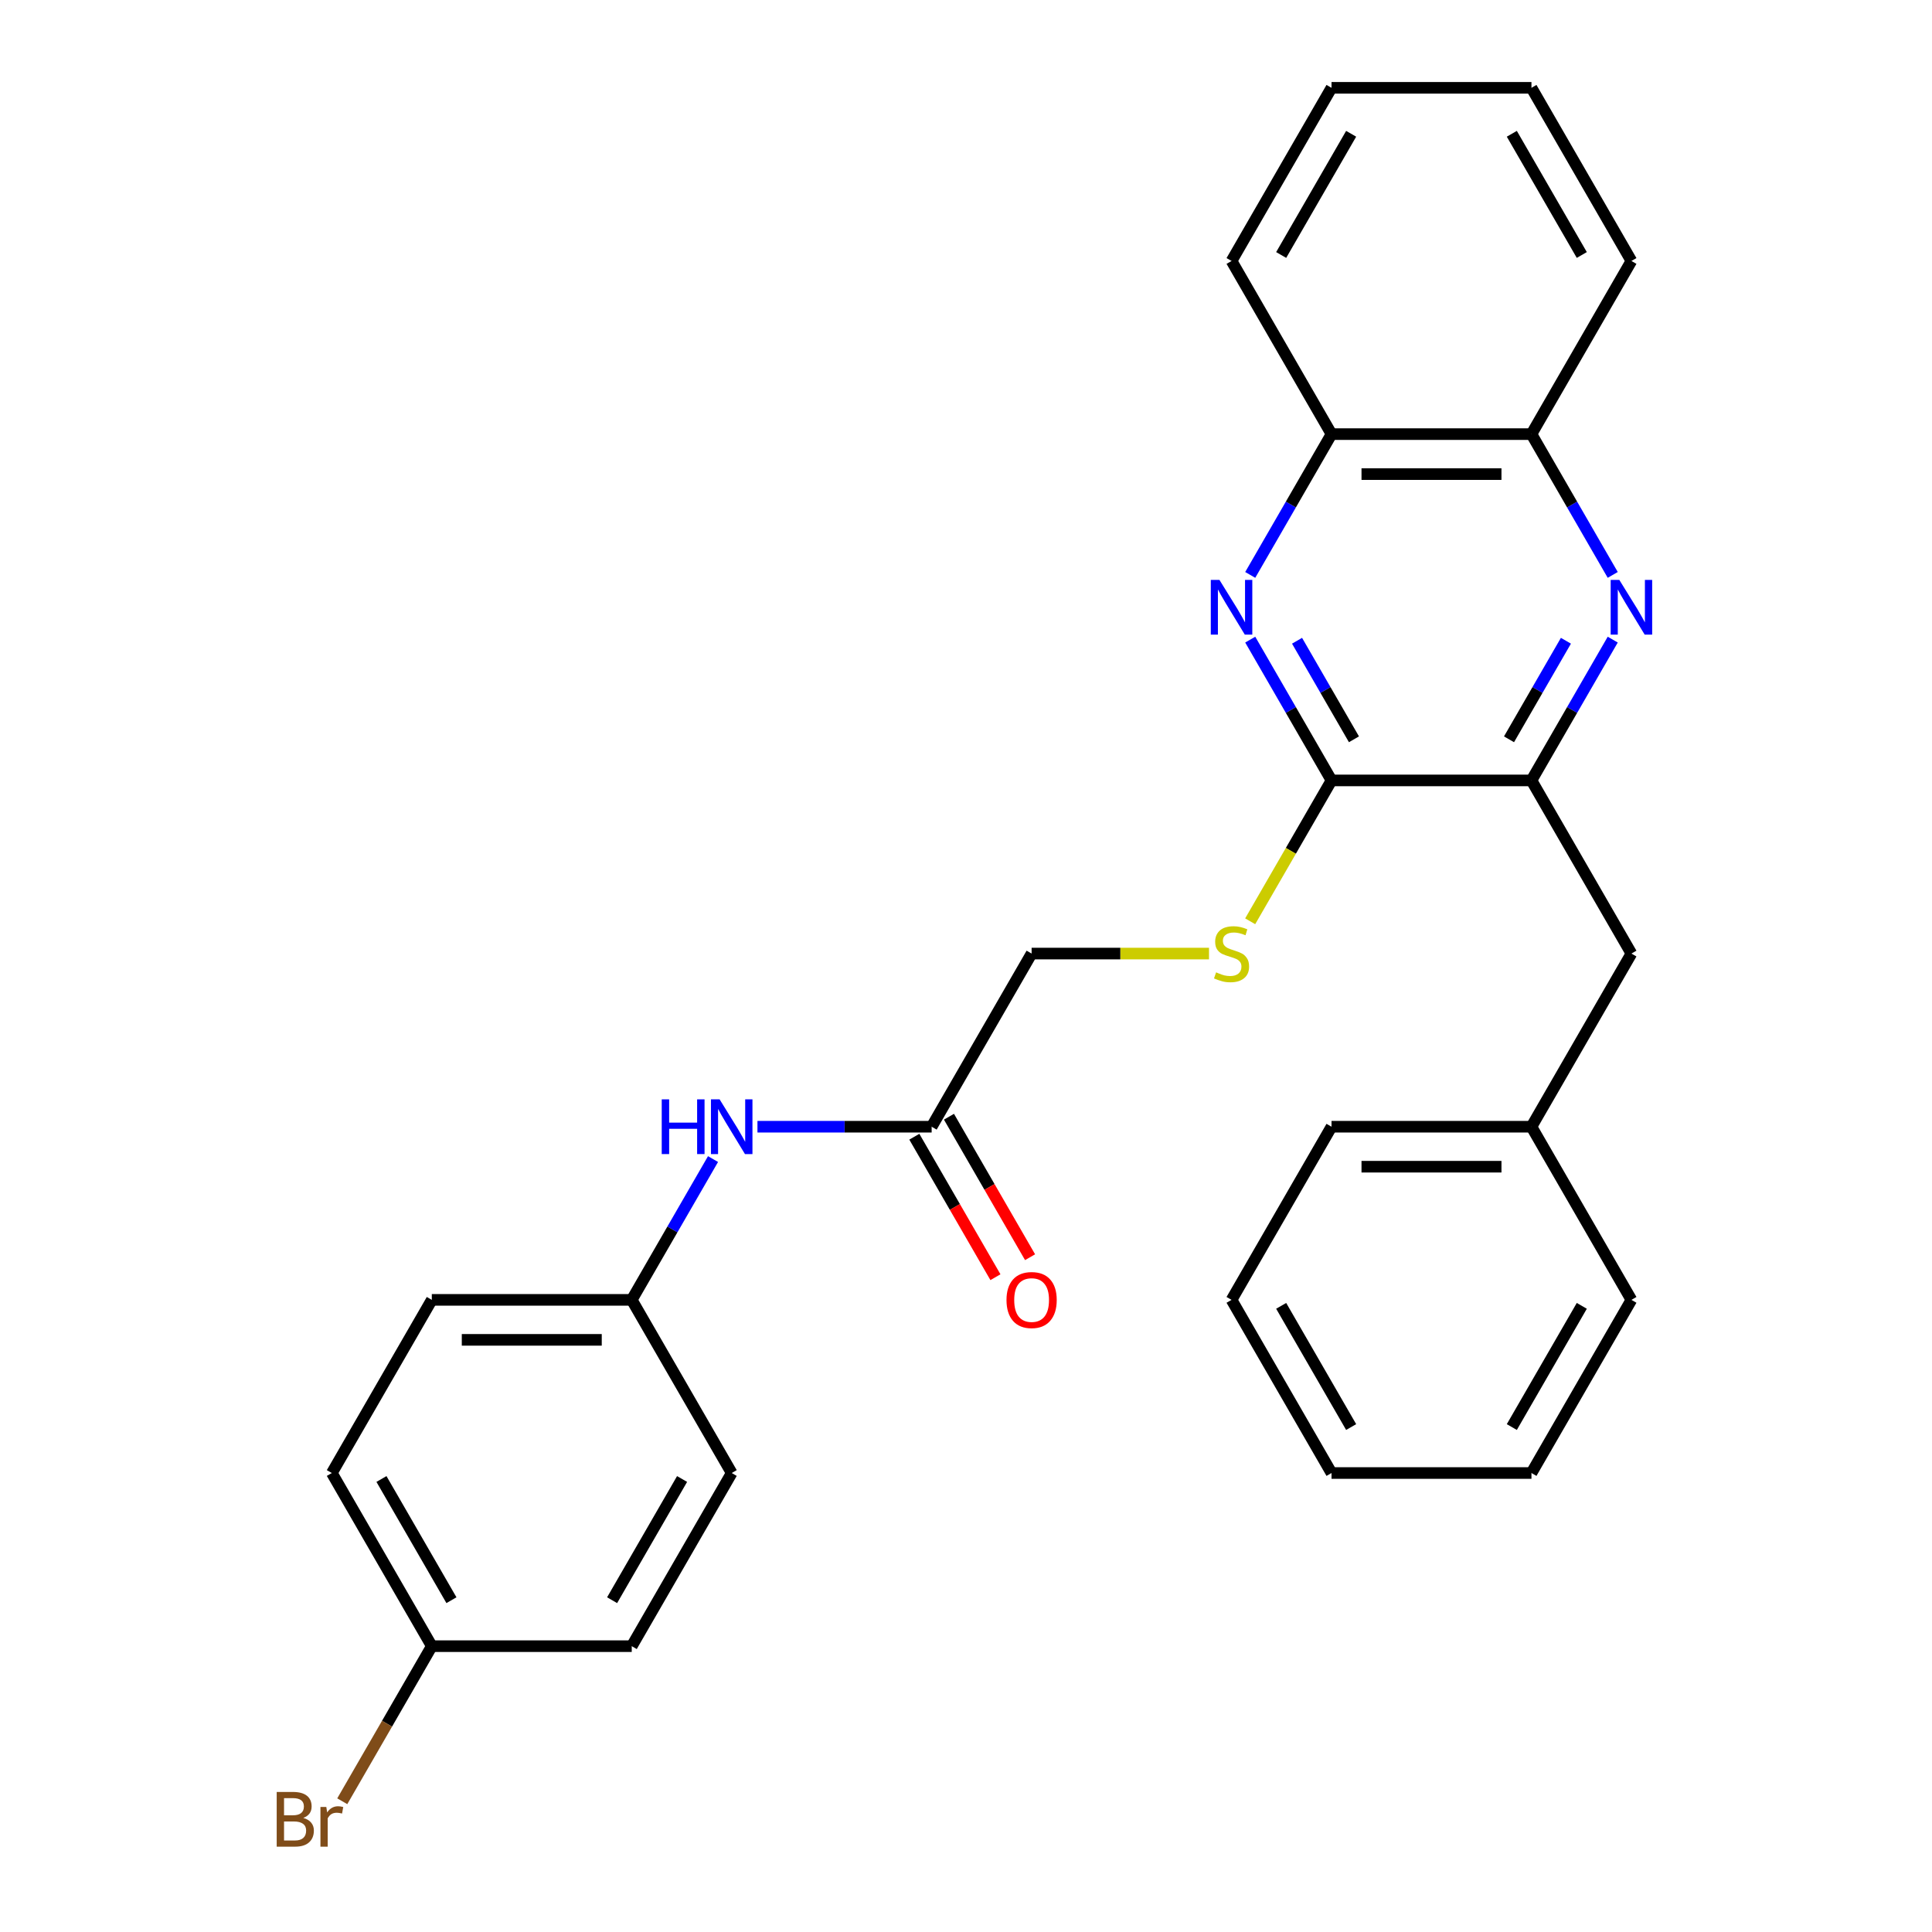 <?xml version='1.0' encoding='iso-8859-1'?>
<svg version='1.1' baseProfile='full'
              xmlns='http://www.w3.org/2000/svg'
                      xmlns:rdkit='http://www.rdkit.org/xml'
                      xmlns:xlink='http://www.w3.org/1999/xlink'
                  xml:space='preserve'
width='1000px' height='1000px' viewBox='0 0 1000 1000'>
<!-- END OF HEADER -->
<rect style='opacity:1.0;fill:#FFFFFF;stroke:none' width='1000' height='1000' x='0' y='0'> </rect>
<path class='bond-1' d='M 647.117,331.068 L 668.154,367.505' style='fill:none;fill-rule:evenodd;stroke:#0000FF;stroke-width:6px;stroke-linecap:butt;stroke-linejoin:miter;stroke-opacity:1' />
<path class='bond-1' d='M 668.154,367.505 L 689.191,403.943' style='fill:none;fill-rule:evenodd;stroke:#000000;stroke-width:6px;stroke-linecap:butt;stroke-linejoin:miter;stroke-opacity:1' />
<path class='bond-1' d='M 671.352,331.651 L 686.078,357.157' style='fill:none;fill-rule:evenodd;stroke:#0000FF;stroke-width:6px;stroke-linecap:butt;stroke-linejoin:miter;stroke-opacity:1' />
<path class='bond-1' d='M 686.078,357.157 L 700.804,382.663' style='fill:none;fill-rule:evenodd;stroke:#000000;stroke-width:6px;stroke-linecap:butt;stroke-linejoin:miter;stroke-opacity:1' />
<path class='bond-4' d='M 647.117,297.574 L 668.154,261.136' style='fill:none;fill-rule:evenodd;stroke:#0000FF;stroke-width:6px;stroke-linecap:butt;stroke-linejoin:miter;stroke-opacity:1' />
<path class='bond-4' d='M 668.154,261.136 L 689.191,224.699' style='fill:none;fill-rule:evenodd;stroke:#000000;stroke-width:6px;stroke-linecap:butt;stroke-linejoin:miter;stroke-opacity:1' />
<path class='bond-0' d='M 834.752,297.574 L 813.715,261.136' style='fill:none;fill-rule:evenodd;stroke:#0000FF;stroke-width:6px;stroke-linecap:butt;stroke-linejoin:miter;stroke-opacity:1' />
<path class='bond-0' d='M 813.715,261.136 L 792.678,224.699' style='fill:none;fill-rule:evenodd;stroke:#000000;stroke-width:6px;stroke-linecap:butt;stroke-linejoin:miter;stroke-opacity:1' />
<path class='bond-28' d='M 834.752,331.068 L 813.715,367.505' style='fill:none;fill-rule:evenodd;stroke:#0000FF;stroke-width:6px;stroke-linecap:butt;stroke-linejoin:miter;stroke-opacity:1' />
<path class='bond-28' d='M 813.715,367.505 L 792.678,403.943' style='fill:none;fill-rule:evenodd;stroke:#000000;stroke-width:6px;stroke-linecap:butt;stroke-linejoin:miter;stroke-opacity:1' />
<path class='bond-28' d='M 810.516,331.651 L 795.79,357.157' style='fill:none;fill-rule:evenodd;stroke:#0000FF;stroke-width:6px;stroke-linecap:butt;stroke-linejoin:miter;stroke-opacity:1' />
<path class='bond-28' d='M 795.79,357.157 L 781.064,382.663' style='fill:none;fill-rule:evenodd;stroke:#000000;stroke-width:6px;stroke-linecap:butt;stroke-linejoin:miter;stroke-opacity:1' />
<path class='bond-2' d='M 689.191,403.943 L 792.678,403.943' style='fill:none;fill-rule:evenodd;stroke:#000000;stroke-width:6px;stroke-linecap:butt;stroke-linejoin:miter;stroke-opacity:1' />
<path class='bond-3' d='M 689.191,403.943 L 668.142,440.4' style='fill:none;fill-rule:evenodd;stroke:#000000;stroke-width:6px;stroke-linecap:butt;stroke-linejoin:miter;stroke-opacity:1' />
<path class='bond-3' d='M 668.142,440.4 L 647.094,476.858' style='fill:none;fill-rule:evenodd;stroke:#CCCC00;stroke-width:6px;stroke-linecap:butt;stroke-linejoin:miter;stroke-opacity:1' />
<path class='bond-8' d='M 792.678,403.943 L 844.421,493.565' style='fill:none;fill-rule:evenodd;stroke:#000000;stroke-width:6px;stroke-linecap:butt;stroke-linejoin:miter;stroke-opacity:1' />
<path class='bond-10' d='M 625.78,493.565 L 579.871,493.565' style='fill:none;fill-rule:evenodd;stroke:#CCCC00;stroke-width:6px;stroke-linecap:butt;stroke-linejoin:miter;stroke-opacity:1' />
<path class='bond-10' d='M 579.871,493.565 L 533.961,493.565' style='fill:none;fill-rule:evenodd;stroke:#000000;stroke-width:6px;stroke-linecap:butt;stroke-linejoin:miter;stroke-opacity:1' />
<path class='bond-5' d='M 689.191,224.699 L 792.678,224.699' style='fill:none;fill-rule:evenodd;stroke:#000000;stroke-width:6px;stroke-linecap:butt;stroke-linejoin:miter;stroke-opacity:1' />
<path class='bond-5' d='M 704.714,245.396 L 777.155,245.396' style='fill:none;fill-rule:evenodd;stroke:#000000;stroke-width:6px;stroke-linecap:butt;stroke-linejoin:miter;stroke-opacity:1' />
<path class='bond-20' d='M 689.191,224.699 L 637.448,135.077' style='fill:none;fill-rule:evenodd;stroke:#000000;stroke-width:6px;stroke-linecap:butt;stroke-linejoin:miter;stroke-opacity:1' />
<path class='bond-19' d='M 792.678,224.699 L 844.421,135.077' style='fill:none;fill-rule:evenodd;stroke:#000000;stroke-width:6px;stroke-linecap:butt;stroke-linejoin:miter;stroke-opacity:1' />
<path class='bond-6' d='M 482.218,583.187 L 533.961,493.565' style='fill:none;fill-rule:evenodd;stroke:#000000;stroke-width:6px;stroke-linecap:butt;stroke-linejoin:miter;stroke-opacity:1' />
<path class='bond-7' d='M 482.218,583.187 L 437.138,583.187' style='fill:none;fill-rule:evenodd;stroke:#000000;stroke-width:6px;stroke-linecap:butt;stroke-linejoin:miter;stroke-opacity:1' />
<path class='bond-7' d='M 437.138,583.187 L 392.058,583.187' style='fill:none;fill-rule:evenodd;stroke:#0000FF;stroke-width:6px;stroke-linecap:butt;stroke-linejoin:miter;stroke-opacity:1' />
<path class='bond-9' d='M 473.255,588.361 L 494.246,624.719' style='fill:none;fill-rule:evenodd;stroke:#000000;stroke-width:6px;stroke-linecap:butt;stroke-linejoin:miter;stroke-opacity:1' />
<path class='bond-9' d='M 494.246,624.719 L 515.237,661.076' style='fill:none;fill-rule:evenodd;stroke:#FF0000;stroke-width:6px;stroke-linecap:butt;stroke-linejoin:miter;stroke-opacity:1' />
<path class='bond-9' d='M 491.18,578.013 L 512.171,614.37' style='fill:none;fill-rule:evenodd;stroke:#000000;stroke-width:6px;stroke-linecap:butt;stroke-linejoin:miter;stroke-opacity:1' />
<path class='bond-9' d='M 512.171,614.37 L 533.162,650.728' style='fill:none;fill-rule:evenodd;stroke:#FF0000;stroke-width:6px;stroke-linecap:butt;stroke-linejoin:miter;stroke-opacity:1' />
<path class='bond-11' d='M 369.062,599.934 L 348.025,636.372' style='fill:none;fill-rule:evenodd;stroke:#0000FF;stroke-width:6px;stroke-linecap:butt;stroke-linejoin:miter;stroke-opacity:1' />
<path class='bond-11' d='M 348.025,636.372 L 326.988,672.809' style='fill:none;fill-rule:evenodd;stroke:#000000;stroke-width:6px;stroke-linecap:butt;stroke-linejoin:miter;stroke-opacity:1' />
<path class='bond-13' d='M 844.421,493.565 L 792.678,583.187' style='fill:none;fill-rule:evenodd;stroke:#000000;stroke-width:6px;stroke-linecap:butt;stroke-linejoin:miter;stroke-opacity:1' />
<path class='bond-15' d='M 326.988,672.809 L 378.731,762.431' style='fill:none;fill-rule:evenodd;stroke:#000000;stroke-width:6px;stroke-linecap:butt;stroke-linejoin:miter;stroke-opacity:1' />
<path class='bond-16' d='M 326.988,672.809 L 223.501,672.809' style='fill:none;fill-rule:evenodd;stroke:#000000;stroke-width:6px;stroke-linecap:butt;stroke-linejoin:miter;stroke-opacity:1' />
<path class='bond-16' d='M 311.465,693.506 L 239.024,693.506' style='fill:none;fill-rule:evenodd;stroke:#000000;stroke-width:6px;stroke-linecap:butt;stroke-linejoin:miter;stroke-opacity:1' />
<path class='bond-12' d='M 223.501,852.053 L 171.758,762.431' style='fill:none;fill-rule:evenodd;stroke:#000000;stroke-width:6px;stroke-linecap:butt;stroke-linejoin:miter;stroke-opacity:1' />
<path class='bond-12' d='M 233.664,828.261 L 197.444,765.526' style='fill:none;fill-rule:evenodd;stroke:#000000;stroke-width:6px;stroke-linecap:butt;stroke-linejoin:miter;stroke-opacity:1' />
<path class='bond-14' d='M 223.501,852.053 L 200.328,892.191' style='fill:none;fill-rule:evenodd;stroke:#000000;stroke-width:6px;stroke-linecap:butt;stroke-linejoin:miter;stroke-opacity:1' />
<path class='bond-14' d='M 200.328,892.191 L 177.154,932.328' style='fill:none;fill-rule:evenodd;stroke:#7F4C19;stroke-width:6px;stroke-linecap:butt;stroke-linejoin:miter;stroke-opacity:1' />
<path class='bond-31' d='M 223.501,852.053 L 326.988,852.053' style='fill:none;fill-rule:evenodd;stroke:#000000;stroke-width:6px;stroke-linecap:butt;stroke-linejoin:miter;stroke-opacity:1' />
<path class='bond-21' d='M 792.678,583.187 L 689.191,583.187' style='fill:none;fill-rule:evenodd;stroke:#000000;stroke-width:6px;stroke-linecap:butt;stroke-linejoin:miter;stroke-opacity:1' />
<path class='bond-21' d='M 777.155,603.884 L 704.714,603.884' style='fill:none;fill-rule:evenodd;stroke:#000000;stroke-width:6px;stroke-linecap:butt;stroke-linejoin:miter;stroke-opacity:1' />
<path class='bond-22' d='M 792.678,583.187 L 844.421,672.809' style='fill:none;fill-rule:evenodd;stroke:#000000;stroke-width:6px;stroke-linecap:butt;stroke-linejoin:miter;stroke-opacity:1' />
<path class='bond-17' d='M 378.731,762.431 L 326.988,852.053' style='fill:none;fill-rule:evenodd;stroke:#000000;stroke-width:6px;stroke-linecap:butt;stroke-linejoin:miter;stroke-opacity:1' />
<path class='bond-17' d='M 353.045,765.526 L 316.825,828.261' style='fill:none;fill-rule:evenodd;stroke:#000000;stroke-width:6px;stroke-linecap:butt;stroke-linejoin:miter;stroke-opacity:1' />
<path class='bond-18' d='M 223.501,672.809 L 171.758,762.431' style='fill:none;fill-rule:evenodd;stroke:#000000;stroke-width:6px;stroke-linecap:butt;stroke-linejoin:miter;stroke-opacity:1' />
<path class='bond-29' d='M 844.421,135.077 L 792.678,45.455' style='fill:none;fill-rule:evenodd;stroke:#000000;stroke-width:6px;stroke-linecap:butt;stroke-linejoin:miter;stroke-opacity:1' />
<path class='bond-29' d='M 818.735,131.982 L 782.515,69.246' style='fill:none;fill-rule:evenodd;stroke:#000000;stroke-width:6px;stroke-linecap:butt;stroke-linejoin:miter;stroke-opacity:1' />
<path class='bond-23' d='M 637.448,135.077 L 689.191,45.455' style='fill:none;fill-rule:evenodd;stroke:#000000;stroke-width:6px;stroke-linecap:butt;stroke-linejoin:miter;stroke-opacity:1' />
<path class='bond-23' d='M 663.134,131.982 L 699.354,69.246' style='fill:none;fill-rule:evenodd;stroke:#000000;stroke-width:6px;stroke-linecap:butt;stroke-linejoin:miter;stroke-opacity:1' />
<path class='bond-26' d='M 689.191,583.187 L 637.448,672.809' style='fill:none;fill-rule:evenodd;stroke:#000000;stroke-width:6px;stroke-linecap:butt;stroke-linejoin:miter;stroke-opacity:1' />
<path class='bond-25' d='M 844.421,672.809 L 792.678,762.431' style='fill:none;fill-rule:evenodd;stroke:#000000;stroke-width:6px;stroke-linecap:butt;stroke-linejoin:miter;stroke-opacity:1' />
<path class='bond-25' d='M 818.735,675.904 L 782.515,738.639' style='fill:none;fill-rule:evenodd;stroke:#000000;stroke-width:6px;stroke-linecap:butt;stroke-linejoin:miter;stroke-opacity:1' />
<path class='bond-24' d='M 689.191,45.455 L 792.678,45.455' style='fill:none;fill-rule:evenodd;stroke:#000000;stroke-width:6px;stroke-linecap:butt;stroke-linejoin:miter;stroke-opacity:1' />
<path class='bond-27' d='M 792.678,762.431 L 689.191,762.431' style='fill:none;fill-rule:evenodd;stroke:#000000;stroke-width:6px;stroke-linecap:butt;stroke-linejoin:miter;stroke-opacity:1' />
<path class='bond-30' d='M 637.448,672.809 L 689.191,762.431' style='fill:none;fill-rule:evenodd;stroke:#000000;stroke-width:6px;stroke-linecap:butt;stroke-linejoin:miter;stroke-opacity:1' />
<path class='bond-30' d='M 663.134,675.904 L 699.354,738.639' style='fill:none;fill-rule:evenodd;stroke:#000000;stroke-width:6px;stroke-linecap:butt;stroke-linejoin:miter;stroke-opacity:1' />
<path  class='atom-0' d='M 631.188 300.161
L 640.468 315.161
Q 641.388 316.641, 642.868 319.321
Q 644.348 322.001, 644.428 322.161
L 644.428 300.161
L 648.188 300.161
L 648.188 328.481
L 644.308 328.481
L 634.348 312.081
Q 633.188 310.161, 631.948 307.961
Q 630.748 305.761, 630.388 305.081
L 630.388 328.481
L 626.708 328.481
L 626.708 300.161
L 631.188 300.161
' fill='#0000FF'/>
<path  class='atom-1' d='M 838.161 300.161
L 847.441 315.161
Q 848.361 316.641, 849.841 319.321
Q 851.321 322.001, 851.401 322.161
L 851.401 300.161
L 855.161 300.161
L 855.161 328.481
L 851.281 328.481
L 841.321 312.081
Q 840.161 310.161, 838.921 307.961
Q 837.721 305.761, 837.361 305.081
L 837.361 328.481
L 833.681 328.481
L 833.681 300.161
L 838.161 300.161
' fill='#0000FF'/>
<path  class='atom-4' d='M 629.448 503.285
Q 629.768 503.405, 631.088 503.965
Q 632.408 504.525, 633.848 504.885
Q 635.328 505.205, 636.768 505.205
Q 639.448 505.205, 641.008 503.925
Q 642.568 502.605, 642.568 500.325
Q 642.568 498.765, 641.768 497.805
Q 641.008 496.845, 639.808 496.325
Q 638.608 495.805, 636.608 495.205
Q 634.088 494.445, 632.568 493.725
Q 631.088 493.005, 630.008 491.485
Q 628.968 489.965, 628.968 487.405
Q 628.968 483.845, 631.368 481.645
Q 633.808 479.445, 638.608 479.445
Q 641.888 479.445, 645.608 481.005
L 644.688 484.085
Q 641.288 482.685, 638.728 482.685
Q 635.968 482.685, 634.448 483.845
Q 632.928 484.965, 632.968 486.925
Q 632.968 488.445, 633.728 489.365
Q 634.528 490.285, 635.648 490.805
Q 636.808 491.325, 638.728 491.925
Q 641.288 492.725, 642.808 493.525
Q 644.328 494.325, 645.408 495.965
Q 646.528 497.565, 646.528 500.325
Q 646.528 504.245, 643.888 506.365
Q 641.288 508.445, 636.928 508.445
Q 634.408 508.445, 632.488 507.885
Q 630.608 507.365, 628.368 506.445
L 629.448 503.285
' fill='#CCCC00'/>
<path  class='atom-8' d='M 342.511 569.027
L 346.351 569.027
L 346.351 581.067
L 360.831 581.067
L 360.831 569.027
L 364.671 569.027
L 364.671 597.347
L 360.831 597.347
L 360.831 584.267
L 346.351 584.267
L 346.351 597.347
L 342.511 597.347
L 342.511 569.027
' fill='#0000FF'/>
<path  class='atom-8' d='M 372.471 569.027
L 381.751 584.027
Q 382.671 585.507, 384.151 588.187
Q 385.631 590.867, 385.711 591.027
L 385.711 569.027
L 389.471 569.027
L 389.471 597.347
L 385.591 597.347
L 375.631 580.947
Q 374.471 579.027, 373.231 576.827
Q 372.031 574.627, 371.671 573.947
L 371.671 597.347
L 367.991 597.347
L 367.991 569.027
L 372.471 569.027
' fill='#0000FF'/>
<path  class='atom-10' d='M 520.961 672.889
Q 520.961 666.089, 524.321 662.289
Q 527.681 658.489, 533.961 658.489
Q 540.241 658.489, 543.601 662.289
Q 546.961 666.089, 546.961 672.889
Q 546.961 679.769, 543.561 683.689
Q 540.161 687.569, 533.961 687.569
Q 527.721 687.569, 524.321 683.689
Q 520.961 679.809, 520.961 672.889
M 533.961 684.369
Q 538.281 684.369, 540.601 681.489
Q 542.961 678.569, 542.961 672.889
Q 542.961 667.329, 540.601 664.529
Q 538.281 661.689, 533.961 661.689
Q 529.641 661.689, 527.281 664.489
Q 524.961 667.289, 524.961 672.889
Q 524.961 678.609, 527.281 681.489
Q 529.641 684.369, 533.961 684.369
' fill='#FF0000'/>
<path  class='atom-15' d='M 156.978 940.955
Q 159.698 941.715, 161.058 943.395
Q 162.458 945.035, 162.458 947.475
Q 162.458 951.395, 159.938 953.635
Q 157.458 955.835, 152.738 955.835
L 143.218 955.835
L 143.218 927.515
L 151.578 927.515
Q 156.418 927.515, 158.858 929.475
Q 161.298 931.435, 161.298 935.035
Q 161.298 939.315, 156.978 940.955
M 147.018 930.715
L 147.018 939.595
L 151.578 939.595
Q 154.378 939.595, 155.818 938.475
Q 157.298 937.315, 157.298 935.035
Q 157.298 930.715, 151.578 930.715
L 147.018 930.715
M 152.738 952.635
Q 155.498 952.635, 156.978 951.315
Q 158.458 949.995, 158.458 947.475
Q 158.458 945.155, 156.818 943.995
Q 155.218 942.795, 152.138 942.795
L 147.018 942.795
L 147.018 952.635
L 152.738 952.635
' fill='#7F4C19'/>
<path  class='atom-15' d='M 168.898 935.275
L 169.338 938.115
Q 171.498 934.915, 175.018 934.915
Q 176.138 934.915, 177.658 935.315
L 177.058 938.675
Q 175.338 938.275, 174.378 938.275
Q 172.698 938.275, 171.578 938.955
Q 170.498 939.595, 169.618 941.155
L 169.618 955.835
L 165.858 955.835
L 165.858 935.275
L 168.898 935.275
' fill='#7F4C19'/>
</svg>
